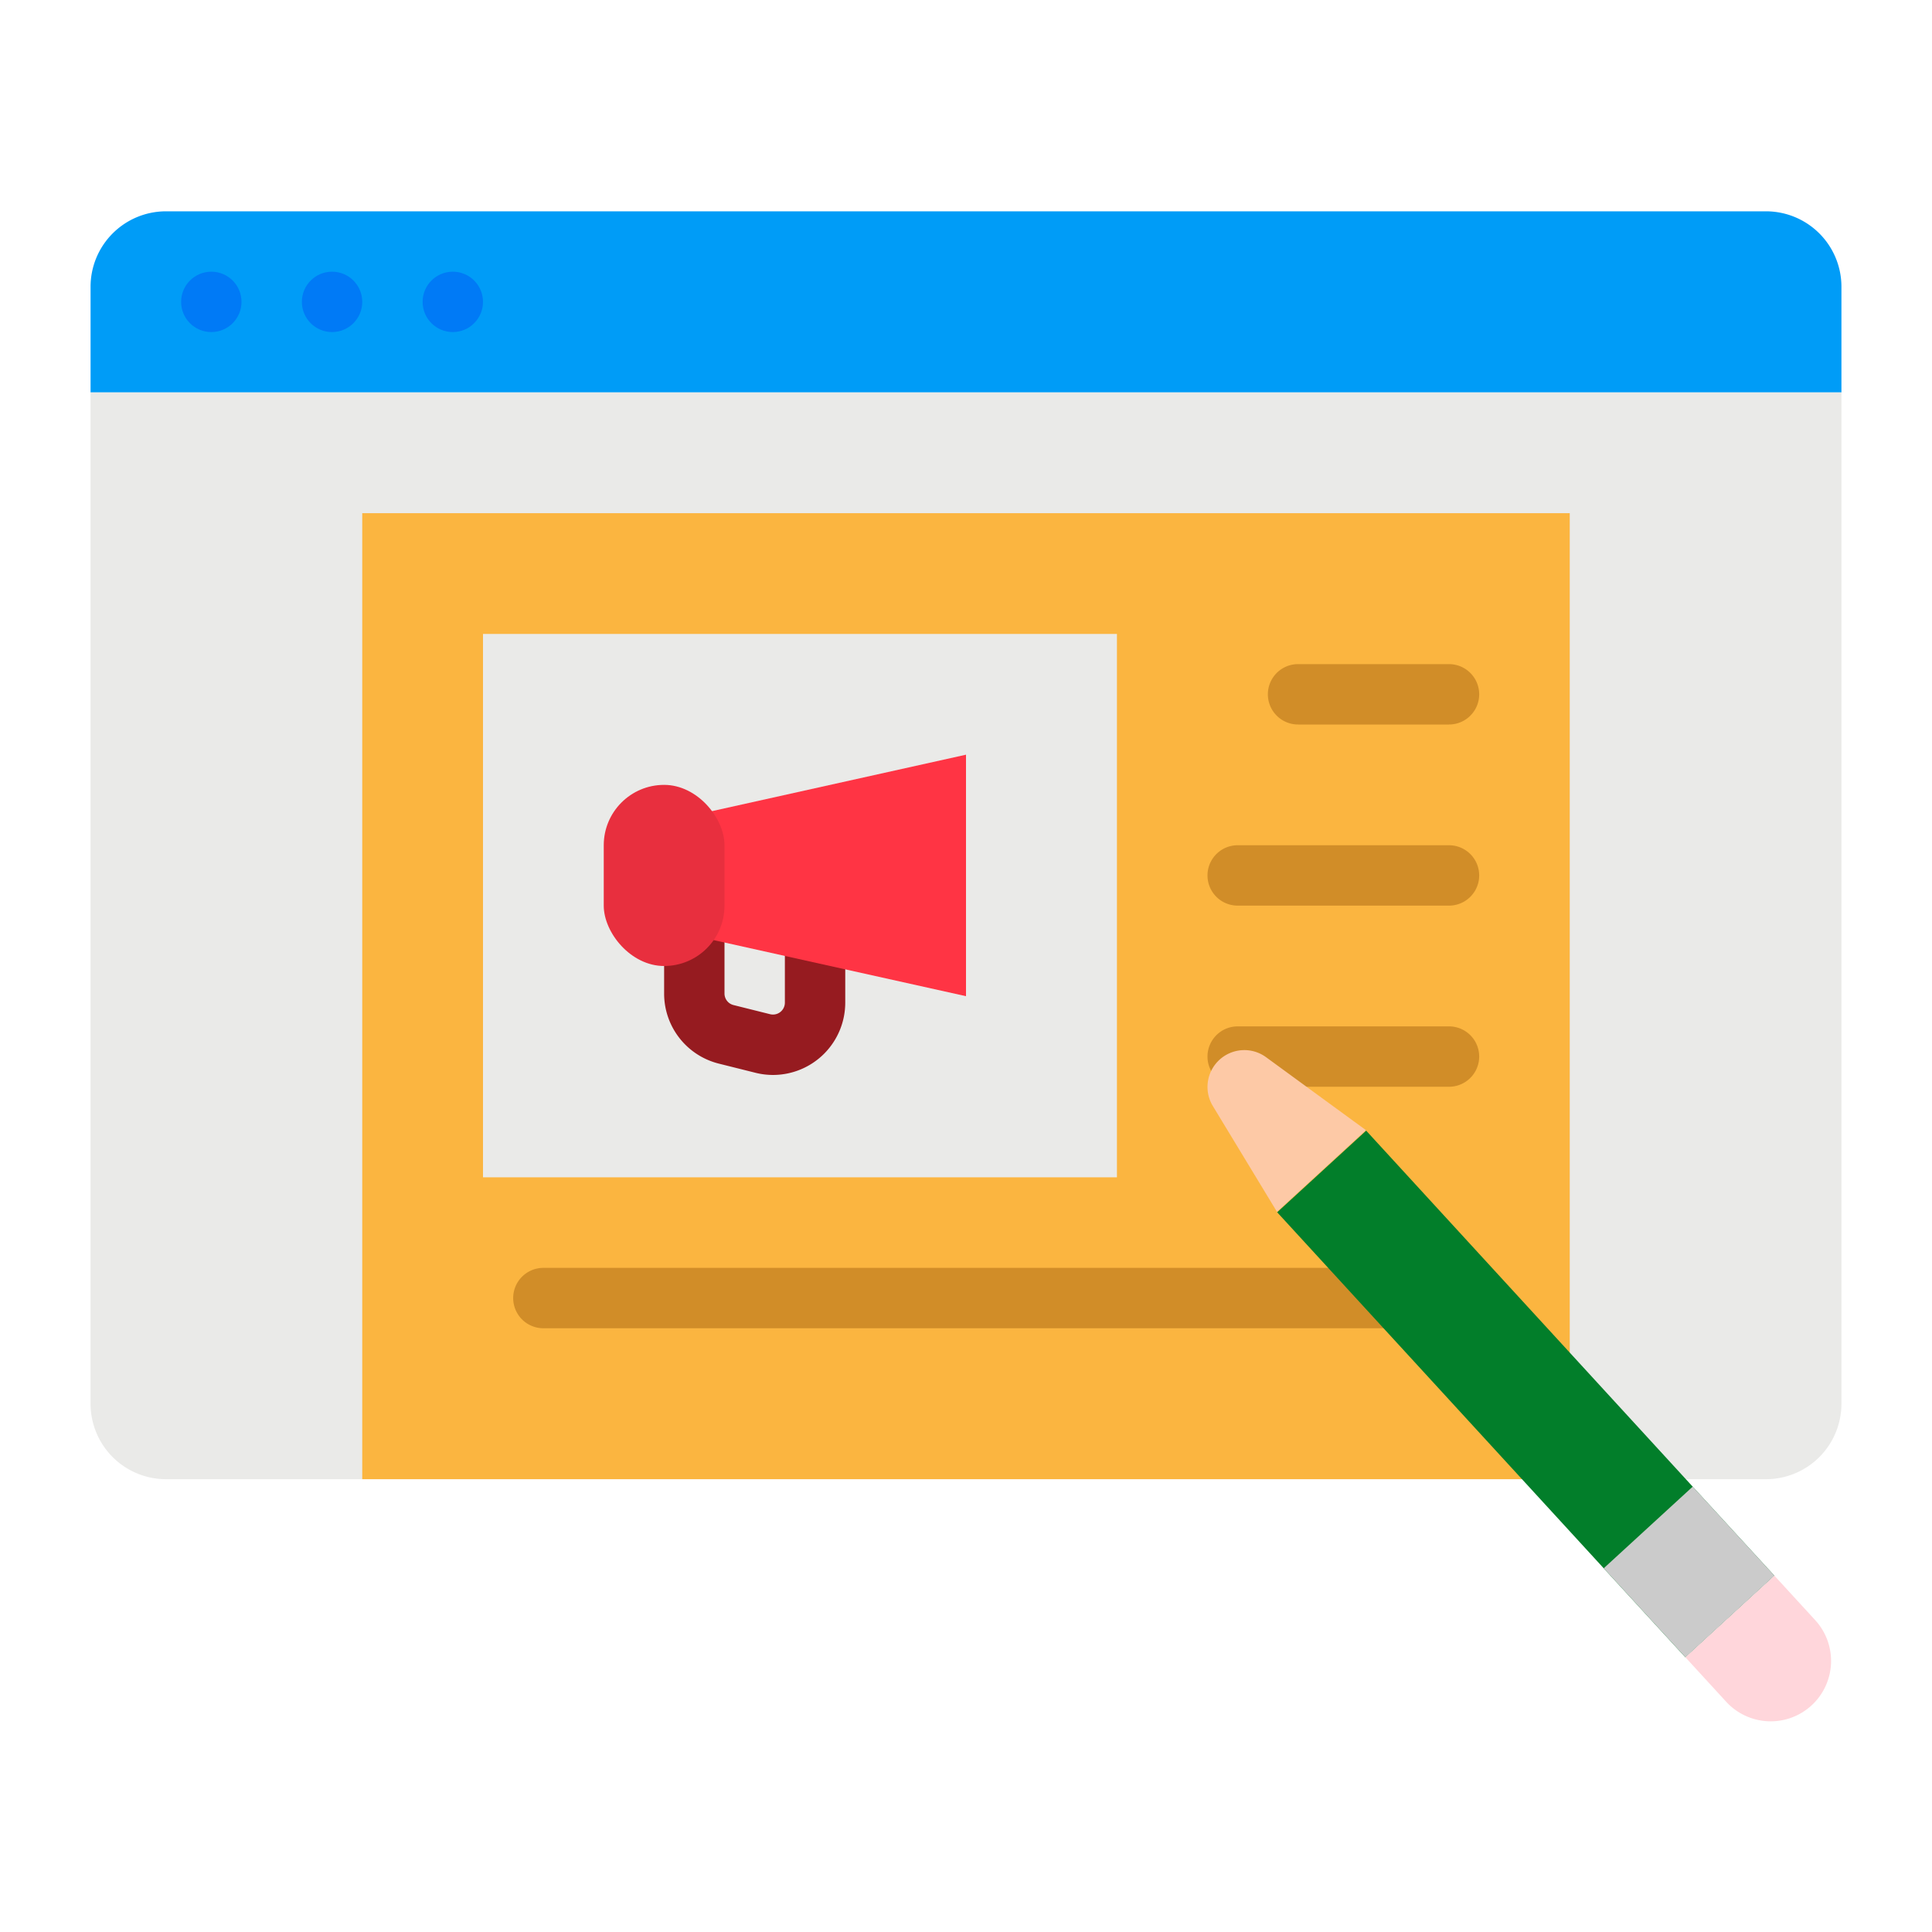<svg height="512" viewBox="0 0 512 512" width="512" xmlns="http://www.w3.org/2000/svg"><g id="flat"><path d="m44 56h424a20 20 0 0 1 20 20v28a0 0 0 0 1 0 0h-464a0 0 0 0 1 0 0v-28a20 20 0 0 1 20-20z" fill="#009cf7"/><circle cx="56" cy="80" fill="#007af6" r="8"/><circle cx="88" cy="80" fill="#007af6" r="8"/><circle cx="120" cy="80" fill="#007af6" r="8"/><path d="m24 104h464a0 0 0 0 1 0 0v268a20 20 0 0 1 -20 20h-424a20 20 0 0 1 -20-20v-268a0 0 0 0 1 0 0z" fill="#eaeae8"/><path d="m96 136h320v256h-320z" fill="#fbb540"/><path d="m128 168h168v144h-168z" fill="#eaeae8"/><path d="m204.886 284.876a19.32 19.32 0 0 1 -4.688-.58l-9.688-2.422a19.129 19.129 0 0 1 -14.51-18.584v-23.29a8 8 0 0 1 16 0v23.29a3.152 3.152 0 0 0 2.391 3.062l9.687 2.421a3.156 3.156 0 0 0 3.922-3.062v-17.711a8 8 0 0 1 16 0v17.711a19.171 19.171 0 0 1 -19.114 19.165z" fill="#961b20"/><g fill="#d18d28"><path d="m384 192h-40a8 8 0 0 1 0-16h40a8 8 0 0 1 0 16z"/><path d="m384 240h-56a8 8 0 0 1 0-16h56a8 8 0 0 1 0 16z"/><path d="m384 288h-56a8 8 0 0 1 0-16h56a8 8 0 0 1 0 16z"/><path d="m368 352h-224a8 8 0 0 1 0-16h224a8 8 0 0 1 0 16z"/></g><path d="m388.298 289.27h32v160h-32z" fill="#027e2a" transform="matrix(.737 -.676 .676 .737 -143.256 370.565)"/><path d="m321.415 293.107 17 28.039 23.585-21.636-26.48-19.343a9.758 9.758 0 0 0 -12.354.69 9.758 9.758 0 0 0 -1.751 12.25z" fill="#fdc9a6"/><path d="m453.207 424h32a0 0 0 0 1 0 0v16a16 16 0 0 1 -16 16 16 16 0 0 1 -16-16v-16a0 0 0 0 1 0 0z" fill="#ffd6db" transform="matrix(.737 -.676 .676 .737 -173.994 433.072)"/><path d="m431.571 400.423h32v32h-32z" fill="#cbcbcb" transform="matrix(.737 -.676 .676 .737 -163.748 412.236)"/><path d="m184 248 72 16v-64l-72 16z" fill="#ff3444"/><rect fill="#e82f3e" height="48" rx="16" width="32" x="160" y="208"/></g></svg>
